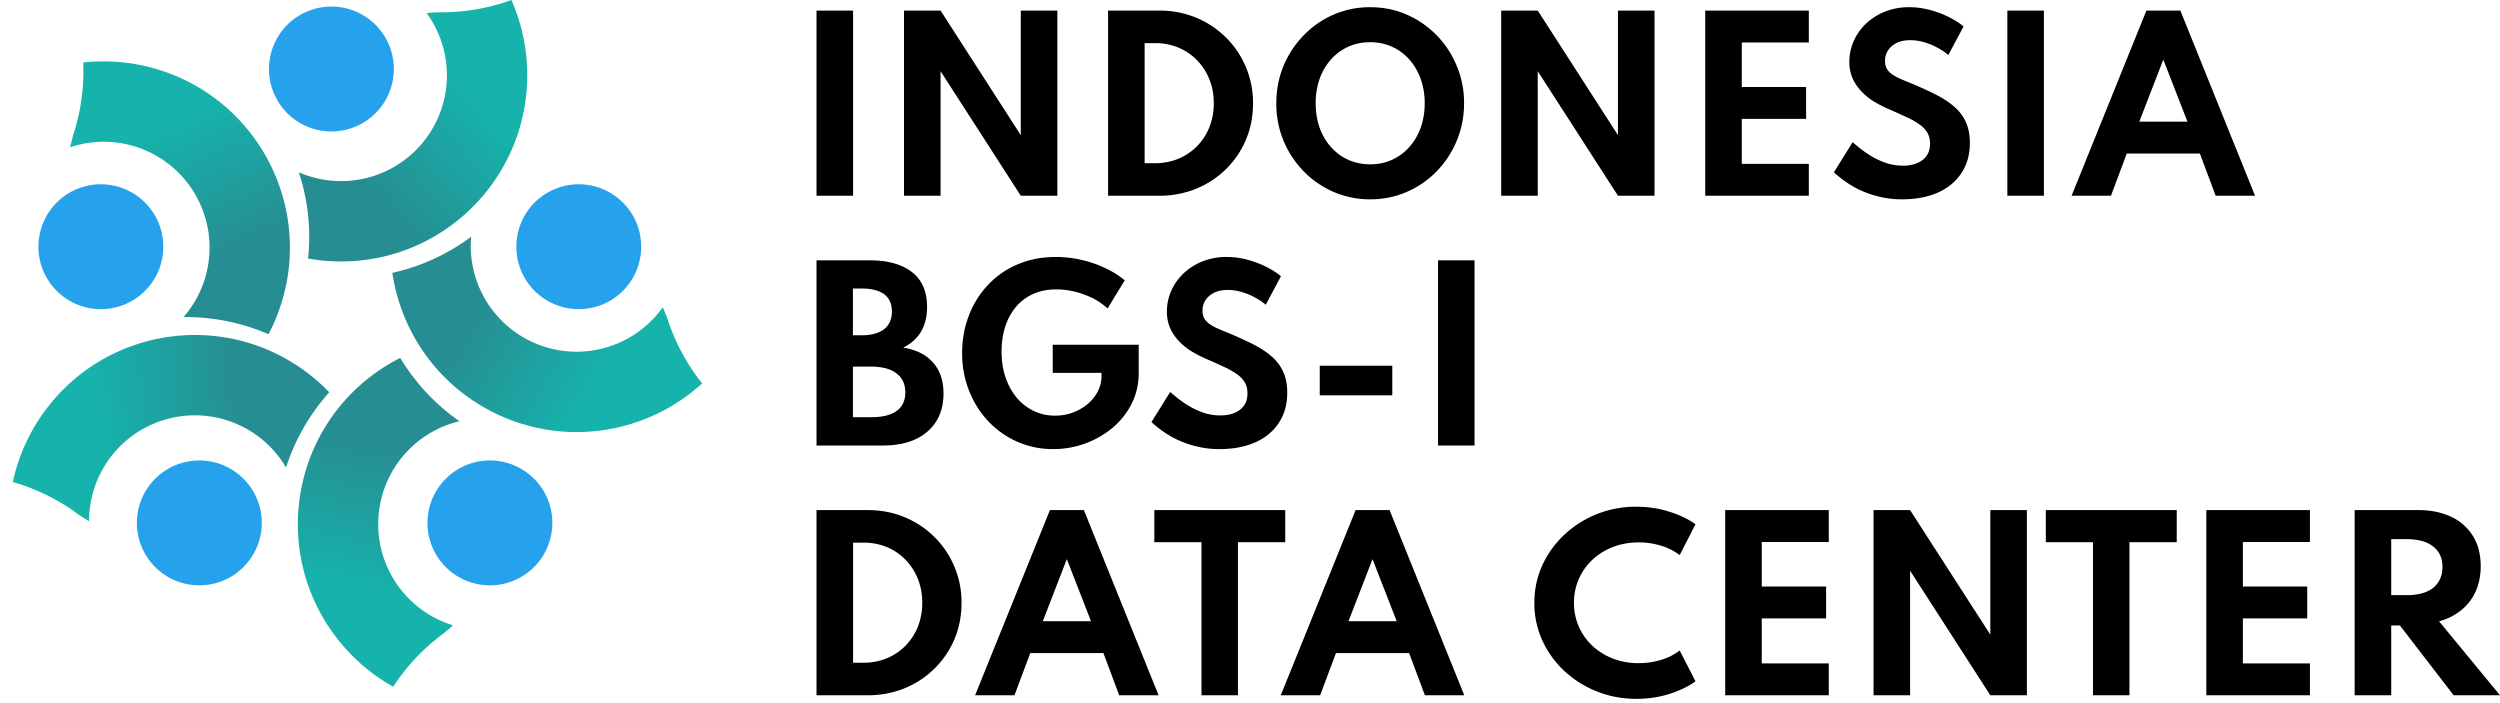 <svg xmlns="http://www.w3.org/2000/svg" fill="none" viewBox="0 0 160 45">
  <path fill-rule="evenodd" clip-rule="evenodd" d="M32.73 0a13.14 13.14 0 01-4.497.787c-.3 0-.608.018-.925.052a6.771 6.771 0 01-8.182 10.188 13.172 13.172 0 01.591 5.52c.685.122 1.39.186 2.11.186 6.581 0 11.916-5.335 11.916-11.917 0-1.714-.362-3.343-1.013-4.816z" fill="url(#ePiPEDZh5aIa)"/>
  <path fill-rule="evenodd" clip-rule="evenodd" d="M44.936 24.539a13.147 13.147 0 01-2.177-4.013 8.716 8.716 0 00-.343-.86 6.771 6.771 0 01-12.261-4.518 13.159 13.159 0 01-5.045 2.314c.102.689.265 1.378.494 2.06 2.093 6.24 8.848 9.602 15.087 7.51a11.875 11.875 0 004.245-2.493z" fill="url(#ePiPEDZh5aIb)"/>
  <path d="M25.206 4.417a3.996 3.996 0 11-7.992 0 3.996 3.996 0 017.992 0zM10.451 15.79a3.996 3.996 0 11-7.992 0 3.996 3.996 0 017.992 0zm30.586 0a3.996 3.996 0 11-7.992 0 3.996 3.996 0 017.992 0zM35.35 33.466a3.996 3.996 0 11-7.992 0 3.996 3.996 0 017.993 0zm-18.597 0a3.996 3.996 0 11-7.992 0 3.996 3.996 0 017.992 0z" fill="#26A2EC"/>
  <path fill-rule="evenodd" clip-rule="evenodd" d="M25.164 43.95a13.146 13.146 0 013.12-3.333c.239-.18.475-.38.708-.598a6.771 6.771 0 01.413-13.06 13.307 13.307 0 01-3.79-4.055c-.621.314-1.223.687-1.799 1.12-5.259 3.956-6.315 11.427-2.358 16.686 1.03 1.37 2.3 2.455 3.706 3.24z" fill="url(#ePiPEDZh5aIc)"/>
  <path fill-rule="evenodd" clip-rule="evenodd" d="M.82 30.848a13.148 13.148 0 014.101 2.005c.242.176.503.343.78.502a6.771 6.771 0 0112.607-3.436 13.303 13.303 0 012.765-4.813 11.989 11.989 0 00-1.598-1.391c-5.326-3.867-12.778-2.685-16.645 2.64a11.875 11.875 0 00-2.01 4.493z" fill="url(#ePiPEDZh5aId)"/>
  <path fill-rule="evenodd" clip-rule="evenodd" d="M5.326 4a13.146 13.146 0 01-.603 4.525c-.09.286-.166.586-.23.898a6.771 6.771 0 017.252 10.87 13.305 13.305 0 015.441 1.098 12 12 0 00.813-1.955c1.982-6.276-1.5-12.97-7.775-14.952A11.875 11.875 0 005.326 4z" fill="url(#ePiPEDZh5aIe)"/>
  <path d="M52.257 12.527V.677h2.34v11.85h-2.34zm5.599 0V.677h2.34l5.134 7.972V.677h2.34v11.85h-2.34l-5.134-7.972v7.972h-2.34zm13.06 0V.677h3.27a6.1 6.1 0 012.362.452 5.857 5.857 0 011.906 1.264 5.77 5.77 0 011.278 1.889 5.84 5.84 0 01.462 2.327c0 .838-.151 1.616-.454 2.334a5.806 5.806 0 01-1.278 1.882 5.896 5.896 0 01-1.914 1.257 6.185 6.185 0 01-2.361.445h-3.271zm2.34-2.083h.67a3.83 3.83 0 001.495-.287 3.58 3.58 0 001.192-.804 3.7 3.7 0 00.787-1.214 4.1 4.1 0 00.282-1.537c0-.55-.094-1.058-.282-1.523a3.681 3.681 0 00-.787-1.22 3.529 3.529 0 00-1.192-.812 3.83 3.83 0 00-1.494-.288h-.672v7.685zm14.436 2.313a5.804 5.804 0 01-2.34-.474 6.002 6.002 0 01-1.913-1.314 6.3 6.3 0 01-1.293-1.961 6.228 6.228 0 01-.462-2.399c0-.852.154-1.65.462-2.392a6.19 6.19 0 011.293-1.96A5.947 5.947 0 0185.352.935a5.804 5.804 0 012.34-.474c.833 0 1.613.158 2.34.474a6.09 6.09 0 013.199 3.282 6.11 6.11 0 01.469 2.392c0 .852-.157 1.652-.47 2.399a6.195 6.195 0 01-1.285 1.96 6.002 6.002 0 01-1.913 1.315 5.804 5.804 0 01-2.34.474zm-.007-2.24c.51 0 .977-.097 1.4-.288a3.284 3.284 0 001.105-.812c.313-.35.556-.761.73-1.235a4.59 4.59 0 00.26-1.573 4.53 4.53 0 00-.26-1.566 3.757 3.757 0 00-.73-1.242 3.284 3.284 0 00-1.104-.812 3.361 3.361 0 00-1.401-.287c-.5 0-.965.096-1.394.287a3.283 3.283 0 00-1.105.812 3.75 3.75 0 00-.729 1.242 4.646 4.646 0 00-.253 1.566c0 .57.085 1.094.253 1.573.173.474.417.886.73 1.235.312.35.68.62 1.104.812.429.191.893.287 1.394.287zm8.391 2.01V.677h2.34l5.133 7.972V.677h2.34v11.85h-2.34l-5.134-7.972v7.972h-2.34zm13.059 0V.677h6.629v2.04h-4.289v2.85h4.115v2.04h-4.115v2.88h4.289v2.04h-6.629zm12.596.23a5.923 5.923 0 01-1.53-.187 6.535 6.535 0 01-1.257-.452 6.725 6.725 0 01-1.574-1.092l1.199-1.925c.159.139.349.295.57.467.222.172.469.338.744.496.274.153.57.282.888.387.323.101.664.151 1.025.151a2.3 2.3 0 00.888-.158c.26-.105.465-.26.614-.467.149-.21.224-.471.224-.782 0-.283-.06-.522-.18-.719a1.733 1.733 0 00-.535-.538 5.16 5.16 0 00-.859-.474 40.9 40.9 0 00-1.155-.517 7.702 7.702 0 01-.925-.489 4.046 4.046 0 01-.772-.646 2.972 2.972 0 01-.542-.826 2.677 2.677 0 01-.195-1.042c0-.454.092-.89.275-1.307a3.5 3.5 0 01.779-1.113 3.87 3.87 0 011.214-.776 4.144 4.144 0 011.574-.287c.433 0 .866.058 1.299.172.434.115.838.266 1.214.453.375.187.693.39.953.61l-.975 1.825a3.785 3.785 0 00-.708-.474 4.053 4.053 0 00-.837-.345 3.166 3.166 0 00-.896-.13c-.342 0-.633.06-.873.18-.236.12-.419.28-.549.481a1.205 1.205 0 00-.188.661c0 .201.041.374.123.517.086.14.207.261.361.367.154.1.339.198.556.294.216.091.455.19.715.294.558.235 1.064.467 1.516.697.453.23.84.486 1.163.769.322.277.568.603.736.976.173.374.26.82.26 1.336 0 .757-.183 1.406-.549 1.947-.361.54-.866.955-1.516 1.242-.65.283-1.408.424-2.275.424zm6.739-.23V.677h2.34v11.85h-2.34zm4.112 0l4.787-11.85h2.174l4.78 11.85h-2.52l-1.011-2.7h-4.679l-1.011 2.7h-2.52zm4.332-4.74h3.084l-1.546-3.972-1.538 3.972zM52.257 28.512v-11.85h3.412c1.144 0 2.04.248 2.69.746.648.498.973 1.243.973 2.234 0 1.23-.51 2.1-1.529 2.607.832.13 1.469.448 1.911.955.447.503.67 1.164.67 1.982 0 .69-.155 1.284-.468 1.782-.312.498-.757.88-1.334 1.149-.577.263-1.26.395-2.048.395h-4.277zm2.33-7.053h.54c.63 0 1.114-.13 1.45-.388.337-.263.505-.64.505-1.128 0-.493-.163-.861-.49-1.106-.327-.249-.815-.373-1.464-.373h-.541v2.995zm0 5.243h1.154c.73 0 1.279-.134 1.644-.402.37-.268.555-.663.555-1.185 0-.532-.19-.939-.57-1.221-.375-.288-.918-.431-1.63-.431h-1.153v3.239zm12.816 2.04a5.61 5.61 0 01-2.286-.467 5.713 5.713 0 01-1.853-1.3 6.138 6.138 0 01-1.24-1.96 6.49 6.49 0 01-.448-2.428c0-.834.14-1.619.419-2.356a5.908 5.908 0 011.204-1.961 5.527 5.527 0 011.897-1.336c.74-.326 1.57-.488 2.488-.488.519 0 1.04.057 1.564.172a7.286 7.286 0 011.522.51c.486.22.923.49 1.313.812l-1.097 1.802a4.325 4.325 0 00-1.521-.897 5.094 5.094 0 00-1.753-.324c-.567 0-1.07.1-1.507.302a3.031 3.031 0 00-1.096.833 3.72 3.72 0 00-.678 1.264c-.154.479-.23 1-.23 1.566 0 .618.086 1.178.259 1.68.173.503.413.937.721 1.3.313.364.676.644 1.09.84.417.197.867.295 1.348.295a3.223 3.223 0 002.07-.726c.278-.229.5-.5.663-.81a2.16 2.16 0 00.245-1.02v-.18h-3.123v-1.803h5.503v1.796c0 .723-.152 1.383-.454 1.982a4.827 4.827 0 01-1.226 1.544 5.918 5.918 0 01-3.794 1.358zm10.647 0a5.917 5.917 0 01-1.529-.187 6.517 6.517 0 01-1.255-.453 6.716 6.716 0 01-1.572-1.091l1.197-1.925c.159.139.349.294.57.467.221.172.469.337.743.495.274.154.57.283.887.388.322.1.663.15 1.024.15.336 0 .632-.052.887-.157.26-.105.464-.261.613-.467.149-.21.223-.471.223-.783 0-.282-.06-.522-.18-.718a1.723 1.723 0 00-.534-.539 5.171 5.171 0 00-.858-.474c-.336-.158-.72-.33-1.154-.517a7.662 7.662 0 01-.923-.488 4.027 4.027 0 01-.771-.647 2.962 2.962 0 01-.541-.825 2.681 2.681 0 01-.195-1.042c0-.455.091-.89.274-1.307.183-.417.442-.788.779-1.113a3.858 3.858 0 011.212-.776 4.14 4.14 0 011.572-.287c.432 0 .865.057 1.298.172.433.115.836.266 1.211.453.375.186.693.39.952.61l-.973 1.824a3.79 3.79 0 00-.707-.474 4.036 4.036 0 00-.837-.344 3.155 3.155 0 00-.894-.13c-.341 0-.632.06-.872.18-.236.12-.419.28-.549.481a1.205 1.205 0 00-.187.66c0 .202.04.374.123.518.086.139.206.26.36.366.154.1.34.199.555.295.217.09.455.189.714.294.558.235 1.063.467 1.515.697.452.23.839.486 1.16.768.323.278.568.604.736.977.174.374.26.819.26 1.336 0 .756-.183 1.405-.548 1.946-.36.541-.865.956-1.514 1.243-.65.282-1.407.424-2.272.424zm6.413-3.441v-1.896h4.644v1.896h-4.644zm7.571 3.211v-11.85h2.337v11.85h-2.337zM52.257 44.496v-11.85h3.272c.847 0 1.634.15 2.361.452a5.86 5.86 0 011.907 1.264 5.774 5.774 0 011.278 1.89 5.84 5.84 0 01.463 2.326c0 .838-.152 1.616-.455 2.334a5.806 5.806 0 01-1.279 1.882 5.9 5.9 0 01-1.913 1.257 6.188 6.188 0 01-2.362.445h-3.272zm2.34-2.082h.672a3.83 3.83 0 001.495-.288 3.58 3.58 0 001.191-.804 3.7 3.7 0 00.788-1.214 4.1 4.1 0 00.281-1.537c0-.55-.094-1.058-.281-1.523a3.683 3.683 0 00-.788-1.22 3.529 3.529 0 00-1.191-.812 3.832 3.832 0 00-1.495-.287h-.672v7.685zm7.81 2.082l4.788-11.85h2.174l4.78 11.85h-2.52l-1.011-2.7h-4.68l-1.011 2.7h-2.52zm4.333-4.74h3.083l-1.545-3.971-1.538 3.971zm10.156 4.74V34.7h-3.019v-2.054h8.378V34.7h-3.026v9.796h-2.333zm5.074 0l4.789-11.85h2.174l4.78 11.85h-2.52l-1.011-2.7h-4.68l-1.011 2.7h-2.52zm4.334-4.74h3.084l-1.546-3.971-1.538 3.971zm18.431 4.97c-.9 0-1.745-.158-2.535-.474a6.668 6.668 0 01-2.087-1.314 6.161 6.161 0 01-1.408-1.96 5.716 5.716 0 01-.506-2.392c0-.858.169-1.657.506-2.4.341-.746.81-1.4 1.408-1.96a6.623 6.623 0 012.08-1.322 6.735 6.735 0 012.527-.474c.732 0 1.428.103 2.088.31.664.205 1.232.476 1.704.81l-1.011 1.976a3.625 3.625 0 00-1.177-.596 4.864 4.864 0 00-1.452-.216c-.592 0-1.141.099-1.646.295a4.101 4.101 0 00-1.315.819 3.73 3.73 0 00-1.177 2.75 3.73 3.73 0 001.177 2.751c.376.35.814.623 1.315.819a4.506 4.506 0 001.646.294c.506 0 .99-.072 1.452-.215a3.63 3.63 0 001.177-.596l1.011 1.975c-.453.325-1.009.594-1.668.804-.66.21-1.363.316-2.109.316zm5.678-.23v-11.85h6.63v2.04h-4.29v2.85h4.117v2.04h-4.117v2.88h4.29v2.04h-6.63zm9.493 0v-11.85h2.34l5.135 7.972v-7.972h2.34v11.85h-2.34l-5.135-7.972v7.972h-2.34zm14.046 0V34.7h-3.019v-2.054h8.378V34.7h-3.026v9.796h-2.333zm7.253 0v-11.85h6.63v2.04h-4.29v2.85h4.117v2.04h-4.117v2.88h4.29v2.04h-6.63zm9.493 0v-11.85h4.059c.814 0 1.519.143 2.116.43a3.166 3.166 0 011.394 1.229c.332.531.498 1.173.498 1.925 0 .594-.106 1.13-.318 1.609a3.253 3.253 0 01-.91 1.199 3.863 3.863 0 01-1.437.725l3.9 4.733h-2.968l-3.438-4.467h-.556v4.467h-2.34zm2.34-6.406h.997c.486 0 .898-.07 1.235-.208a1.65 1.65 0 00.772-.61c.183-.274.275-.6.275-.978 0-.574-.2-1.015-.6-1.321-.394-.311-.955-.467-1.682-.467h-.997v3.584z" fill="#000"/>
  <defs>
    <linearGradient id="ePiPEDZh5aIa" x1="22.77" y1="11.068" x2="29.756" y2="5.008" gradientUnits="userSpaceOnUse">
      <stop stop-color="#268E93"/>
      <stop offset="1" stop-color="#16B3AC"/>
    </linearGradient>
    <linearGradient id="ePiPEDZh5aIb" x1="31.276" y1="18.615" x2="39.242" y2="23.311" gradientUnits="userSpaceOnUse">
      <stop stop-color="#268E93"/>
      <stop offset="1" stop-color="#16B3AC"/>
    </linearGradient>
    <linearGradient id="ePiPEDZh5aIc" x1="26.469" y1="29.118" x2="24.529" y2="38.16" gradientUnits="userSpaceOnUse">
      <stop stop-color="#268E93"/>
      <stop offset="1" stop-color="#16B3AC"/>
    </linearGradient>
    <linearGradient id="ePiPEDZh5aId" x1="15.383" y1="27.745" x2="6.169" y2="28.543" gradientUnits="userSpaceOnUse">
      <stop stop-color="#268E93"/>
      <stop offset="1" stop-color="#16B3AC"/>
    </linearGradient>
    <linearGradient id="ePiPEDZh5aIe" x1="12.881" y1="16.83" x2="9.206" y2="8.344" gradientUnits="userSpaceOnUse">
      <stop stop-color="#268E93"/>
      <stop offset="1" stop-color="#16B3AC"/>
    </linearGradient>
  </defs>
</svg>
